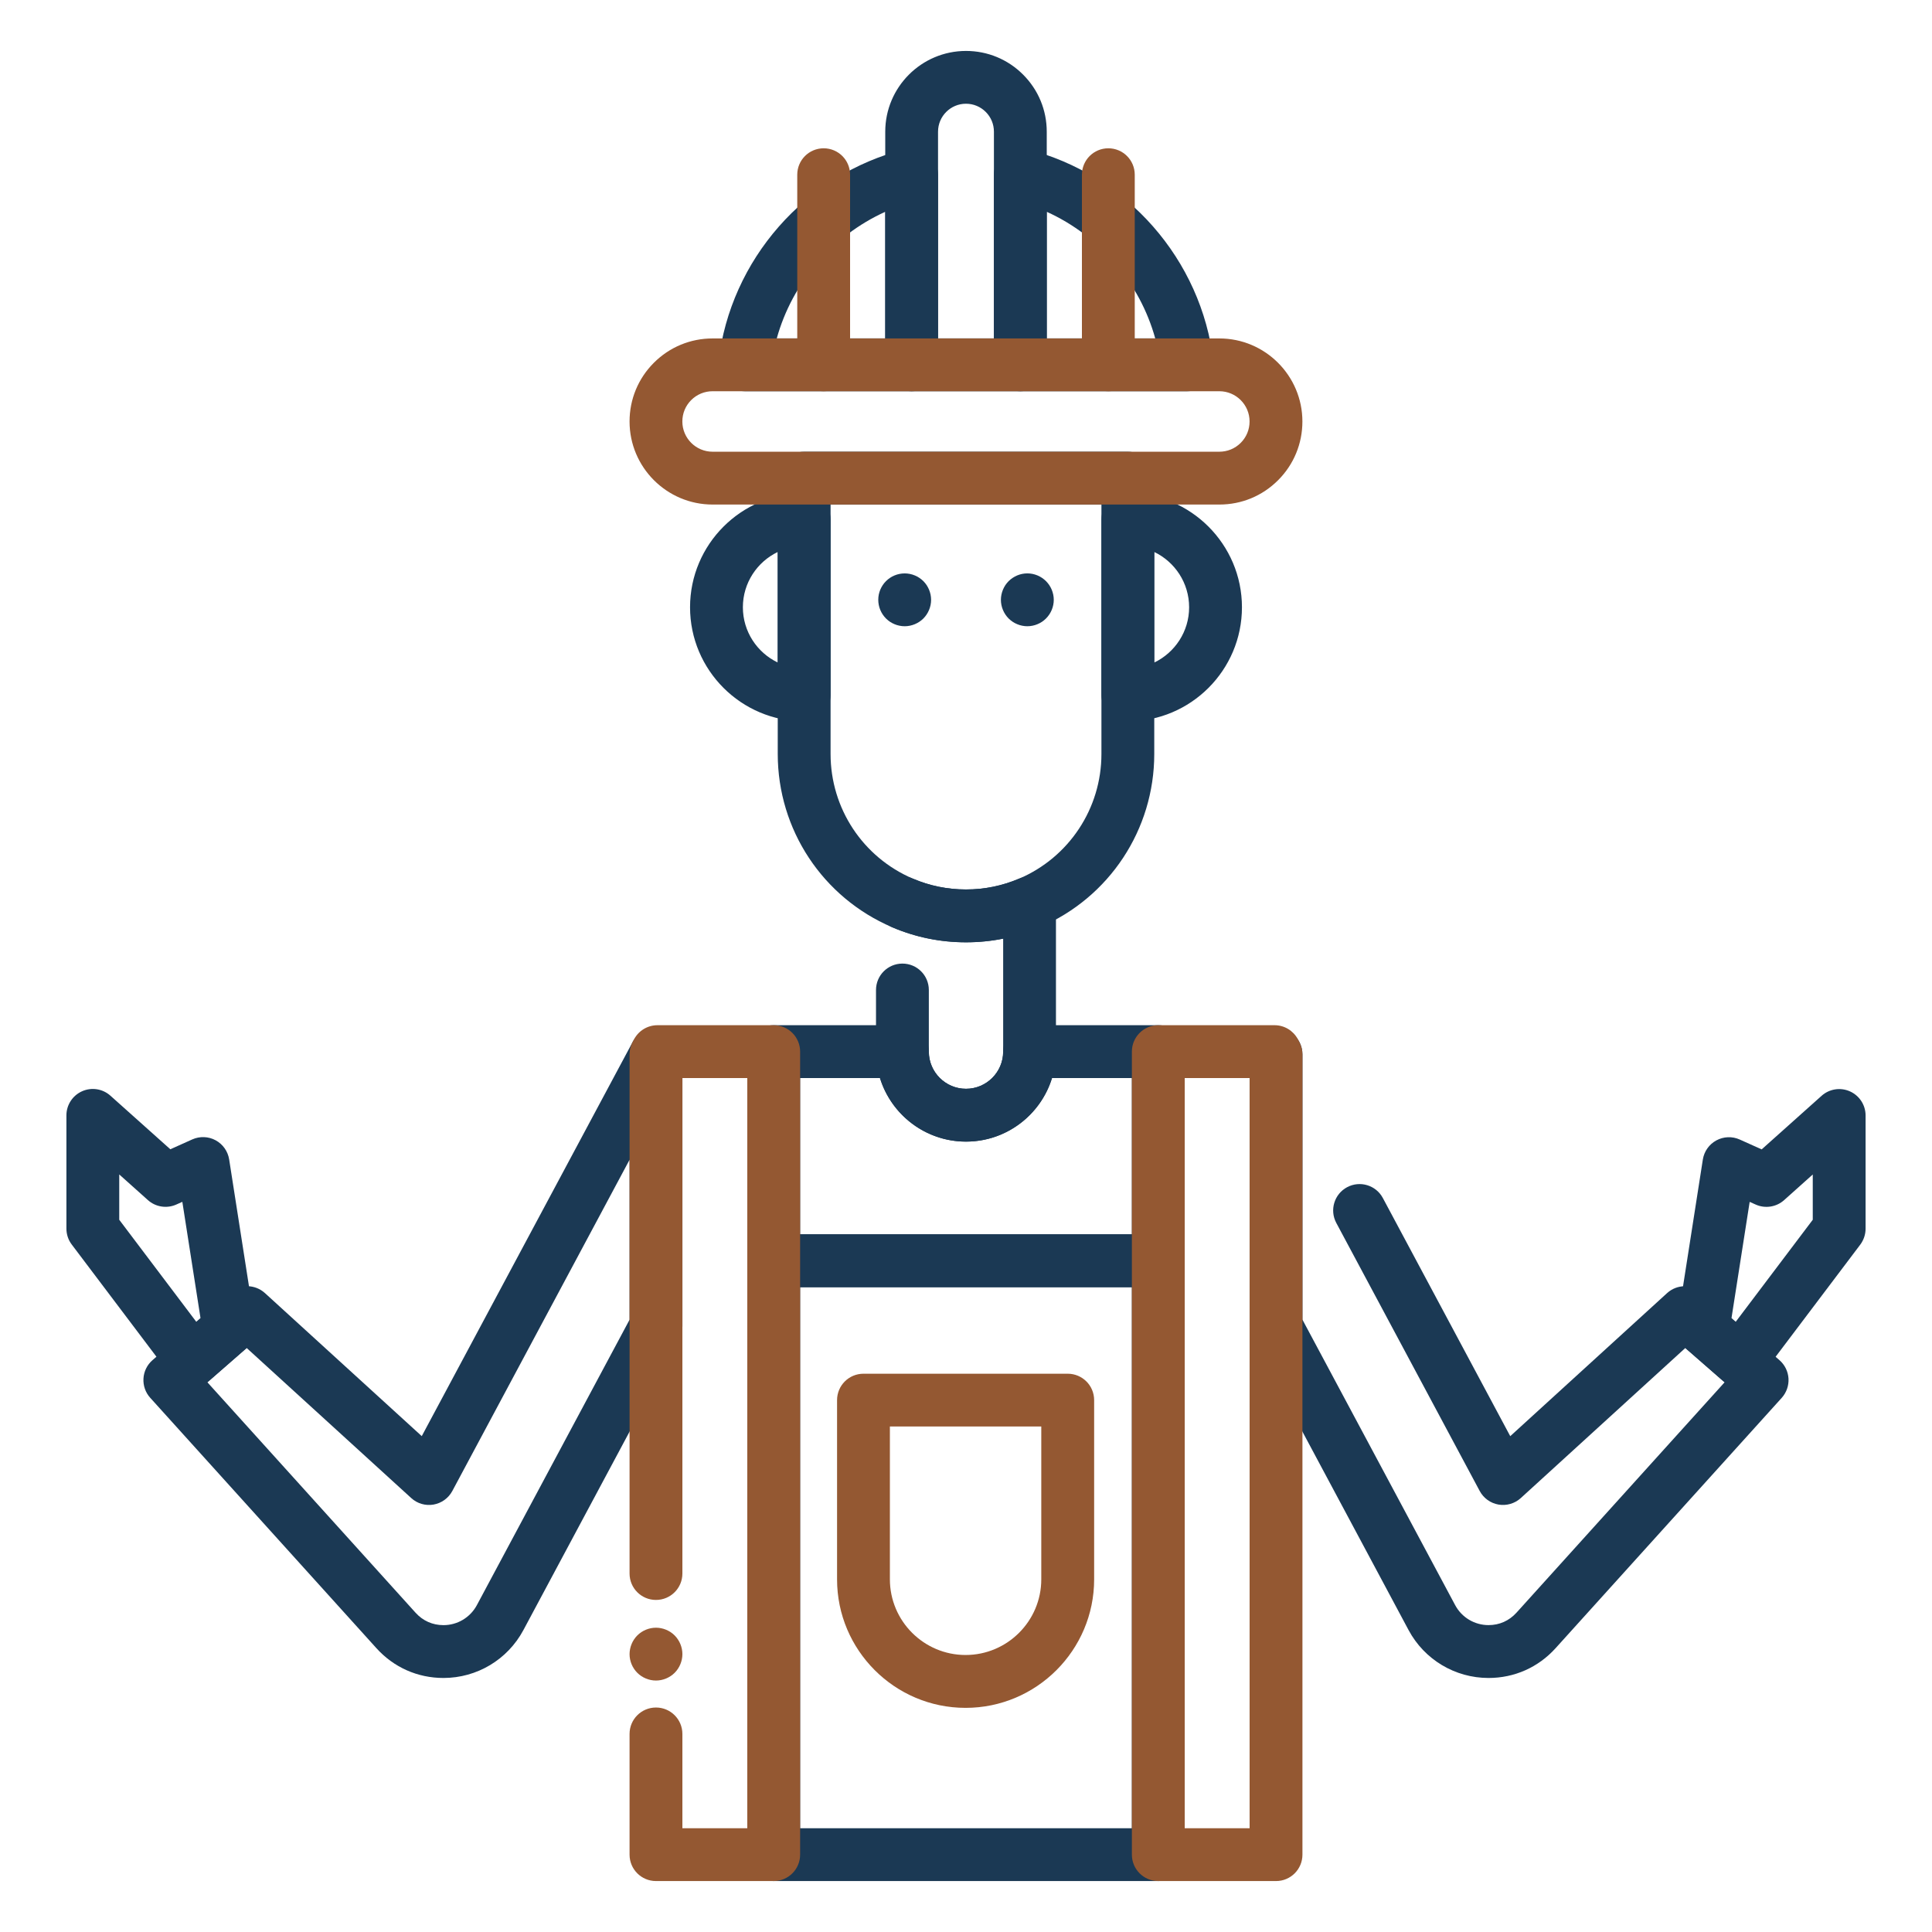 <?xml version="1.0" ?><svg style="enable-background:new 0 0 512 512;" version="1.1" viewBox="0 0 512 512" xml:space="preserve" xmlns="http://www.w3.org/2000/svg" xmlns:xlink="http://www.w3.org/1999/xlink"><style type="text/css">
	.st0{fill:#945832;}
	.st1{fill:#1B3954;}
</style><g id="Layer_1"/><g id="Layer_2"><g><g><g><g><g><path class="st1" d="M256,249.72c-6.81,0-13.4-1.35-19.61-4.01c-18.39-7.87-30.28-25.88-30.28-45.89v-73.11c0-3.87,3.13-7,7-7        h85.78c3.87,0,7,3.13,7,7v73.11c0,20.01-11.89,38.02-30.29,45.9C269.4,248.37,262.81,249.72,256,249.72z M220.11,133.71v66.11        c0,14.4,8.55,27.36,21.79,33.02c4.45,1.91,9.2,2.88,14.1,2.88s9.64-0.97,14.09-2.87c13.24-5.67,21.8-18.63,21.8-33.03v-66.11        H220.11z"/></g><g><path class="st1" d="M213.11,191.16c-16.67,0-30.24-13.56-30.24-30.23c0-16.67,13.57-30.24,30.24-30.24c3.87,0,7,3.13,7,7        v46.47C220.11,188.03,216.98,191.16,213.11,191.16z M206.11,146.28c-5.46,2.62-9.24,8.2-9.24,14.65        c0,6.45,3.78,12.03,9.24,14.64V146.28z"/></g><g><path class="st1" d="M298.89,191.16c-3.87,0-7-3.13-7-7v-46.47c0-3.87,3.13-7,7-7c16.67,0,30.24,13.57,30.24,30.24        C329.13,177.6,315.56,191.16,298.89,191.16z M305.89,146.28v29.3c5.46-2.62,9.24-8.2,9.24-14.64        C315.13,154.48,311.35,148.9,305.89,146.28z"/></g></g><g><path class="st1" d="M241.6,103.68h-44.23c-2,0-3.9-0.85-5.23-2.34c-1.33-1.49-1.96-3.48-1.73-5.46       c3.14-27.07,23.03-49.72,49.48-56.36c2.09-0.52,4.31-0.06,6.01,1.27c1.7,1.33,2.69,3.36,2.69,5.52v50.38       C248.6,100.55,245.46,103.68,241.6,103.68z M205.85,89.68h28.75V56.13C220.6,62.48,209.97,74.85,205.85,89.68z"/></g><g><path class="st1" d="M314.63,103.68H270.4c-3.87,0-7-3.13-7-7V46.3c0-2.16,0.99-4.19,2.69-5.52c1.7-1.33,3.92-1.79,6.01-1.27       c26.45,6.64,46.34,29.29,49.48,56.36c0.23,1.98-0.4,3.97-1.73,5.46C318.53,102.83,316.63,103.68,314.63,103.68z M277.4,89.68       h28.75c-4.12-14.83-14.75-27.21-28.75-33.55V89.68z"/></g><g><path class="st1" d="M270.4,103.68h-28.8c-3.87,0-7-3.13-7-7V34.9c0-11.8,9.6-21.4,21.4-21.4c5.72,0,11.09,2.23,15.13,6.27       c4.04,4.04,6.27,9.42,6.27,15.14v61.78C277.4,100.55,274.27,103.68,270.4,103.68z M248.6,89.68h14.8V34.9       c0-1.98-0.77-3.84-2.17-5.24s-3.26-2.17-5.24-2.17c-4.08,0-7.4,3.32-7.4,7.4V89.68z"/></g><g><g><path class="st0" d="M293.72,103.68c-3.87,0-7-3.13-7-7V46.3c0-3.87,3.13-7,7-7s7,3.13,7,7v50.38        C300.72,100.55,297.59,103.68,293.72,103.68z"/></g><g><path class="st0" d="M218.28,103.68c-3.87,0-7-3.13-7-7V46.3c0-3.87,3.13-7,7-7s7,3.13,7,7v50.38        C225.28,100.55,222.14,103.68,218.28,103.68z"/></g></g><g><path class="st1" d="M256,302.54c-13.15,0-23.85-10.7-23.85-23.85v-16.33c0-3.87,3.13-7,7-7s7,3.13,7,7v16.33       c0,5.43,4.42,9.85,9.85,9.85s9.85-4.42,9.85-9.85v-29.94c-3.22,0.65-6.51,0.97-9.85,0.97c-6.81,0-13.41-1.35-19.61-4.01       c-3.55-1.52-5.2-5.64-3.68-9.19c1.52-3.55,5.64-5.2,9.19-3.68c4.45,1.91,9.19,2.87,14.09,2.87s9.64-0.97,14.09-2.87       c2.16-0.93,4.65-0.71,6.61,0.59c1.96,1.29,3.15,3.49,3.15,5.84v39.41C279.85,291.84,269.15,302.54,256,302.54z"/></g><g><path class="st0" d="M323.15,133.71H188.85c-12.14,0-22.01-9.88-22.01-22.01c0-5.88,2.29-11.41,6.44-15.56       c4.16-4.16,9.69-6.45,15.57-6.45h134.29c12.14,0,22.01,9.88,22.01,22.01c0,5.88-2.29,11.41-6.44,15.56       C334.56,131.42,329.03,133.71,323.15,133.71z M188.85,103.68c-2.14,0-4.16,0.83-5.68,2.35c-1.51,1.51-2.34,3.52-2.34,5.67       c0,4.42,3.6,8.01,8.01,8.01h134.29c2.15,0,4.16-0.83,5.68-2.35c1.51-1.51,2.34-3.52,2.34-5.67c0-4.42-3.6-8.01-8.01-8.01       H188.85z"/></g><g><path class="st0" d="M255.89,452.6c-18.78,0-34.06-15.28-34.06-34.06v-47.49c0-3.87,3.13-7,7-7h54.13c3.87,0,7,3.13,7,7v47.49       C289.96,437.31,274.68,452.6,255.89,452.6z M235.83,378.04v40.49c0,11.06,9,20.06,20.06,20.06s20.06-9,20.06-20.06v-40.49       H235.83z"/></g><g><path class="st1" d="M306.96,498.5H205.04c-3.87,0-7-3.13-7-7V334.11c0-3.87,3.13-7,7-7h101.92c3.87,0,7,3.13,7,7V491.5       C313.96,495.37,310.83,498.5,306.96,498.5z M212.04,484.5h87.92V341.11h-87.92V484.5z"/></g></g><g><g><g><path class="st1" d="M117.52,444.68c-6.86,0-13.18-2.81-17.79-7.92l-59.92-66.33c-1.26-1.39-1.9-3.23-1.79-5.11        c0.11-1.87,0.97-3.63,2.39-4.86l20.48-17.88c2.68-2.34,6.69-2.29,9.32,0.1l41.56,37.91l55.91-104.49        c1.51-2.83,4.76-4.27,7.87-3.49c3.11,0.78,5.3,3.58,5.3,6.79v72.07c0,1.15-0.28,2.29-0.83,3.3L138.7,432        C134.51,439.82,126.39,444.68,117.52,444.68z M54.97,366.33l55.15,61.05c1.95,2.16,4.51,3.3,7.41,3.3        c3.7,0,7.09-2.03,8.84-5.29l40.48-75.67v-42.39l-46.98,87.8c-1.02,1.9-2.86,3.23-4.99,3.6c-2.13,0.37-4.31-0.27-5.9-1.73        l-43.6-39.76L54.97,366.33z"/></g><g><path class="st1" d="M306.96,341.11H205.04c-3.87,0-7-3.13-7-7v-55.42c0-3.87,3.13-7,7-7h34.11c3.87,0,7,3.13,7,7        c0,5.43,4.42,9.85,9.85,9.85s9.85-4.42,9.85-9.85c0-3.87,3.13-7,7-7h34.11c3.87,0,7,3.13,7,7v55.42        C313.96,337.98,310.83,341.11,306.96,341.11z M212.04,327.11h87.92v-41.42H278.8c-3,9.75-12.09,16.85-22.8,16.85        s-19.8-7.1-22.8-16.85h-21.16V327.11z"/></g><g><path class="st1" d="M50.97,367.53c-0.24,0-0.48-0.01-0.72-0.04c-1.93-0.2-3.7-1.19-4.87-2.75l-26.37-34.93        c-0.92-1.21-1.41-2.7-1.41-4.22v-30c0-2.76,1.62-5.26,4.14-6.39c2.52-1.13,5.47-0.67,7.52,1.17l15.88,14.2l5.81-2.61        c1.99-0.89,4.29-0.81,6.2,0.23c1.92,1.04,3.24,2.92,3.58,5.07l6.83,43.71c0.37,2.37-0.5,4.77-2.31,6.35l-9.68,8.45        C54.29,366.92,52.66,367.53,50.97,367.53z M31.6,323.25l20.43,27.06l1.11-0.97l-4.82-30.84l-1.59,0.71        c-2.52,1.13-5.47,0.67-7.53-1.17l-7.6-6.8V323.25z"/></g><g><path class="st0" d="M205.04,498.5h-31.2c-3.87,0-7-3.13-7-7v-31.99c0-3.87,3.13-7,7-7s7,3.13,7,7v24.99h17.2V285.69h-17.2        V417c0,3.87-3.13,7-7,7s-7-3.13-7-7V279.41c0-1.16,0.29-2.31,0.84-3.33l0.39-0.72c1.22-2.26,3.59-3.67,6.16-3.67h30.81        c3.87,0,7,3.13,7,7V491.5C212.04,495.37,208.91,498.5,205.04,498.5z"/></g><g><path class="st0" d="M173.84,445.36c-1.84,0-3.65-0.75-4.95-2.05c-1.3-1.3-2.05-3.1-2.05-4.95c0-0.45,0.05-0.91,0.14-1.36        c0.09-0.45,0.22-0.89,0.4-1.31c0.17-0.43,0.39-0.83,0.64-1.21c0.26-0.39,0.55-0.75,0.87-1.07c1.3-1.3,3.11-2.05,4.95-2.05        s3.65,0.75,4.95,2.05c1.3,1.31,2.05,3.11,2.05,4.95s-0.75,3.65-2.05,4.95C177.49,444.61,175.68,445.36,173.84,445.36z"/></g></g><g><g><path class="st1" d="M394.48,444.68c-8.87,0-16.99-4.86-21.18-12.67l-41.31-77.23c-0.54-1.02-0.83-2.15-0.83-3.3v-72.07        c0-3.87,3.13-7,7-7s7,3.13,7,7v70.31l40.48,75.67c1.75,3.26,5.13,5.28,8.84,5.28c2.89,0,5.45-1.14,7.41-3.3l55.15-61.05        l-10.41-9.09L403.03,397c-1.6,1.46-3.78,2.09-5.9,1.73c-2.13-0.37-3.97-1.69-4.99-3.6l-38.01-71.04        c-1.82-3.41-0.54-7.65,2.87-9.47c3.41-1.82,7.65-0.54,9.47,2.87l33.76,63.11l41.56-37.91c2.63-2.4,6.64-2.44,9.32-0.1        l20.48,17.88c1.41,1.23,2.27,2.99,2.38,4.86s-0.54,3.71-1.79,5.11l-59.92,66.33C407.66,441.87,401.34,444.68,394.48,444.68z"/></g><g><path class="st1" d="M461.03,367.53c-1.68,0-3.32-0.61-4.6-1.73l-9.68-8.45c-1.81-1.58-2.68-3.98-2.31-6.35l6.83-43.71        c0.34-2.16,1.66-4.03,3.58-5.07c1.92-1.04,4.21-1.13,6.2-0.23l5.81,2.61l15.88-14.2c2.06-1.84,5-2.3,7.52-1.17        c2.52,1.13,4.14,3.63,4.14,6.39v30c0,1.52-0.5,3-1.41,4.22l-26.37,34.93c-1.17,1.55-2.93,2.54-4.87,2.75        C461.51,367.51,461.27,367.53,461.03,367.53z M458.86,349.34l1.11,0.97l20.43-27.06v-12l-7.6,6.8        c-2.06,1.84-5.01,2.3-7.53,1.17l-1.59-0.71L458.86,349.34z"/></g><g><path class="st0" d="M338.16,498.5h-31.2c-3.87,0-7-3.13-7-7V278.69c0-3.87,3.13-7,7-7h30.81c2.57,0,4.93,1.41,6.15,3.67        l0.39,0.72c0.55,1.02,0.85,2.17,0.85,3.33V491.5C345.16,495.37,342.03,498.5,338.16,498.5z M313.96,484.5h17.2V285.69h-17.2        V484.5z"/></g></g></g><g><g><path class="st1" d="M239.75,165.96c-0.46,0-0.92-0.05-1.37-0.14s-0.89-0.22-1.31-0.4c-0.42-0.17-0.83-0.39-1.21-0.64       c-0.38-0.26-0.74-0.55-1.06-0.87c-1.31-1.31-2.05-3.11-2.05-4.95c0-0.46,0.04-0.92,0.13-1.37s0.23-0.89,0.4-1.31       c0.18-0.42,0.39-0.83,0.65-1.21c0.25-0.38,0.54-0.74,0.87-1.06c1.3-1.31,3.1-2.05,4.95-2.05c1.84,0,3.64,0.74,4.95,2.05       c0.32,0.32,0.61,0.68,0.87,1.06c0.25,0.38,0.46,0.79,0.64,1.21c0.17,0.42,0.31,0.86,0.4,1.31s0.14,0.91,0.14,1.37       c0,1.84-0.75,3.64-2.05,4.95C243.39,165.21,241.59,165.96,239.75,165.96z"/></g><g><path class="st1" d="M272.25,165.96c-0.45,0-0.91-0.05-1.36-0.14c-0.45-0.09-0.89-0.22-1.31-0.4       c-0.43-0.17-0.83-0.39-1.21-0.64c-0.39-0.26-0.74-0.55-1.07-0.87c-1.3-1.31-2.05-3.11-2.05-4.95c0-0.46,0.05-0.92,0.14-1.37       c0.09-0.45,0.23-0.89,0.4-1.31c0.18-0.42,0.39-0.83,0.64-1.21c0.26-0.38,0.55-0.74,0.87-1.06c0.33-0.32,0.68-0.62,1.07-0.87       c0.38-0.25,0.78-0.47,1.21-0.65c0.42-0.17,0.86-0.31,1.31-0.4c0.9-0.18,1.83-0.18,2.73,0c0.45,0.09,0.89,0.23,1.31,0.4       c0.42,0.18,0.83,0.4,1.21,0.65c0.38,0.25,0.74,0.55,1.06,0.87c1.31,1.3,2.06,3.11,2.06,4.95c0,1.84-0.75,3.64-2.06,4.95       c-0.32,0.32-0.68,0.61-1.06,0.87c-0.38,0.25-0.79,0.47-1.21,0.64c-0.42,0.18-0.86,0.31-1.31,0.4       C273.17,165.91,272.71,165.96,272.25,165.96z"/></g></g></g></g></g></svg>